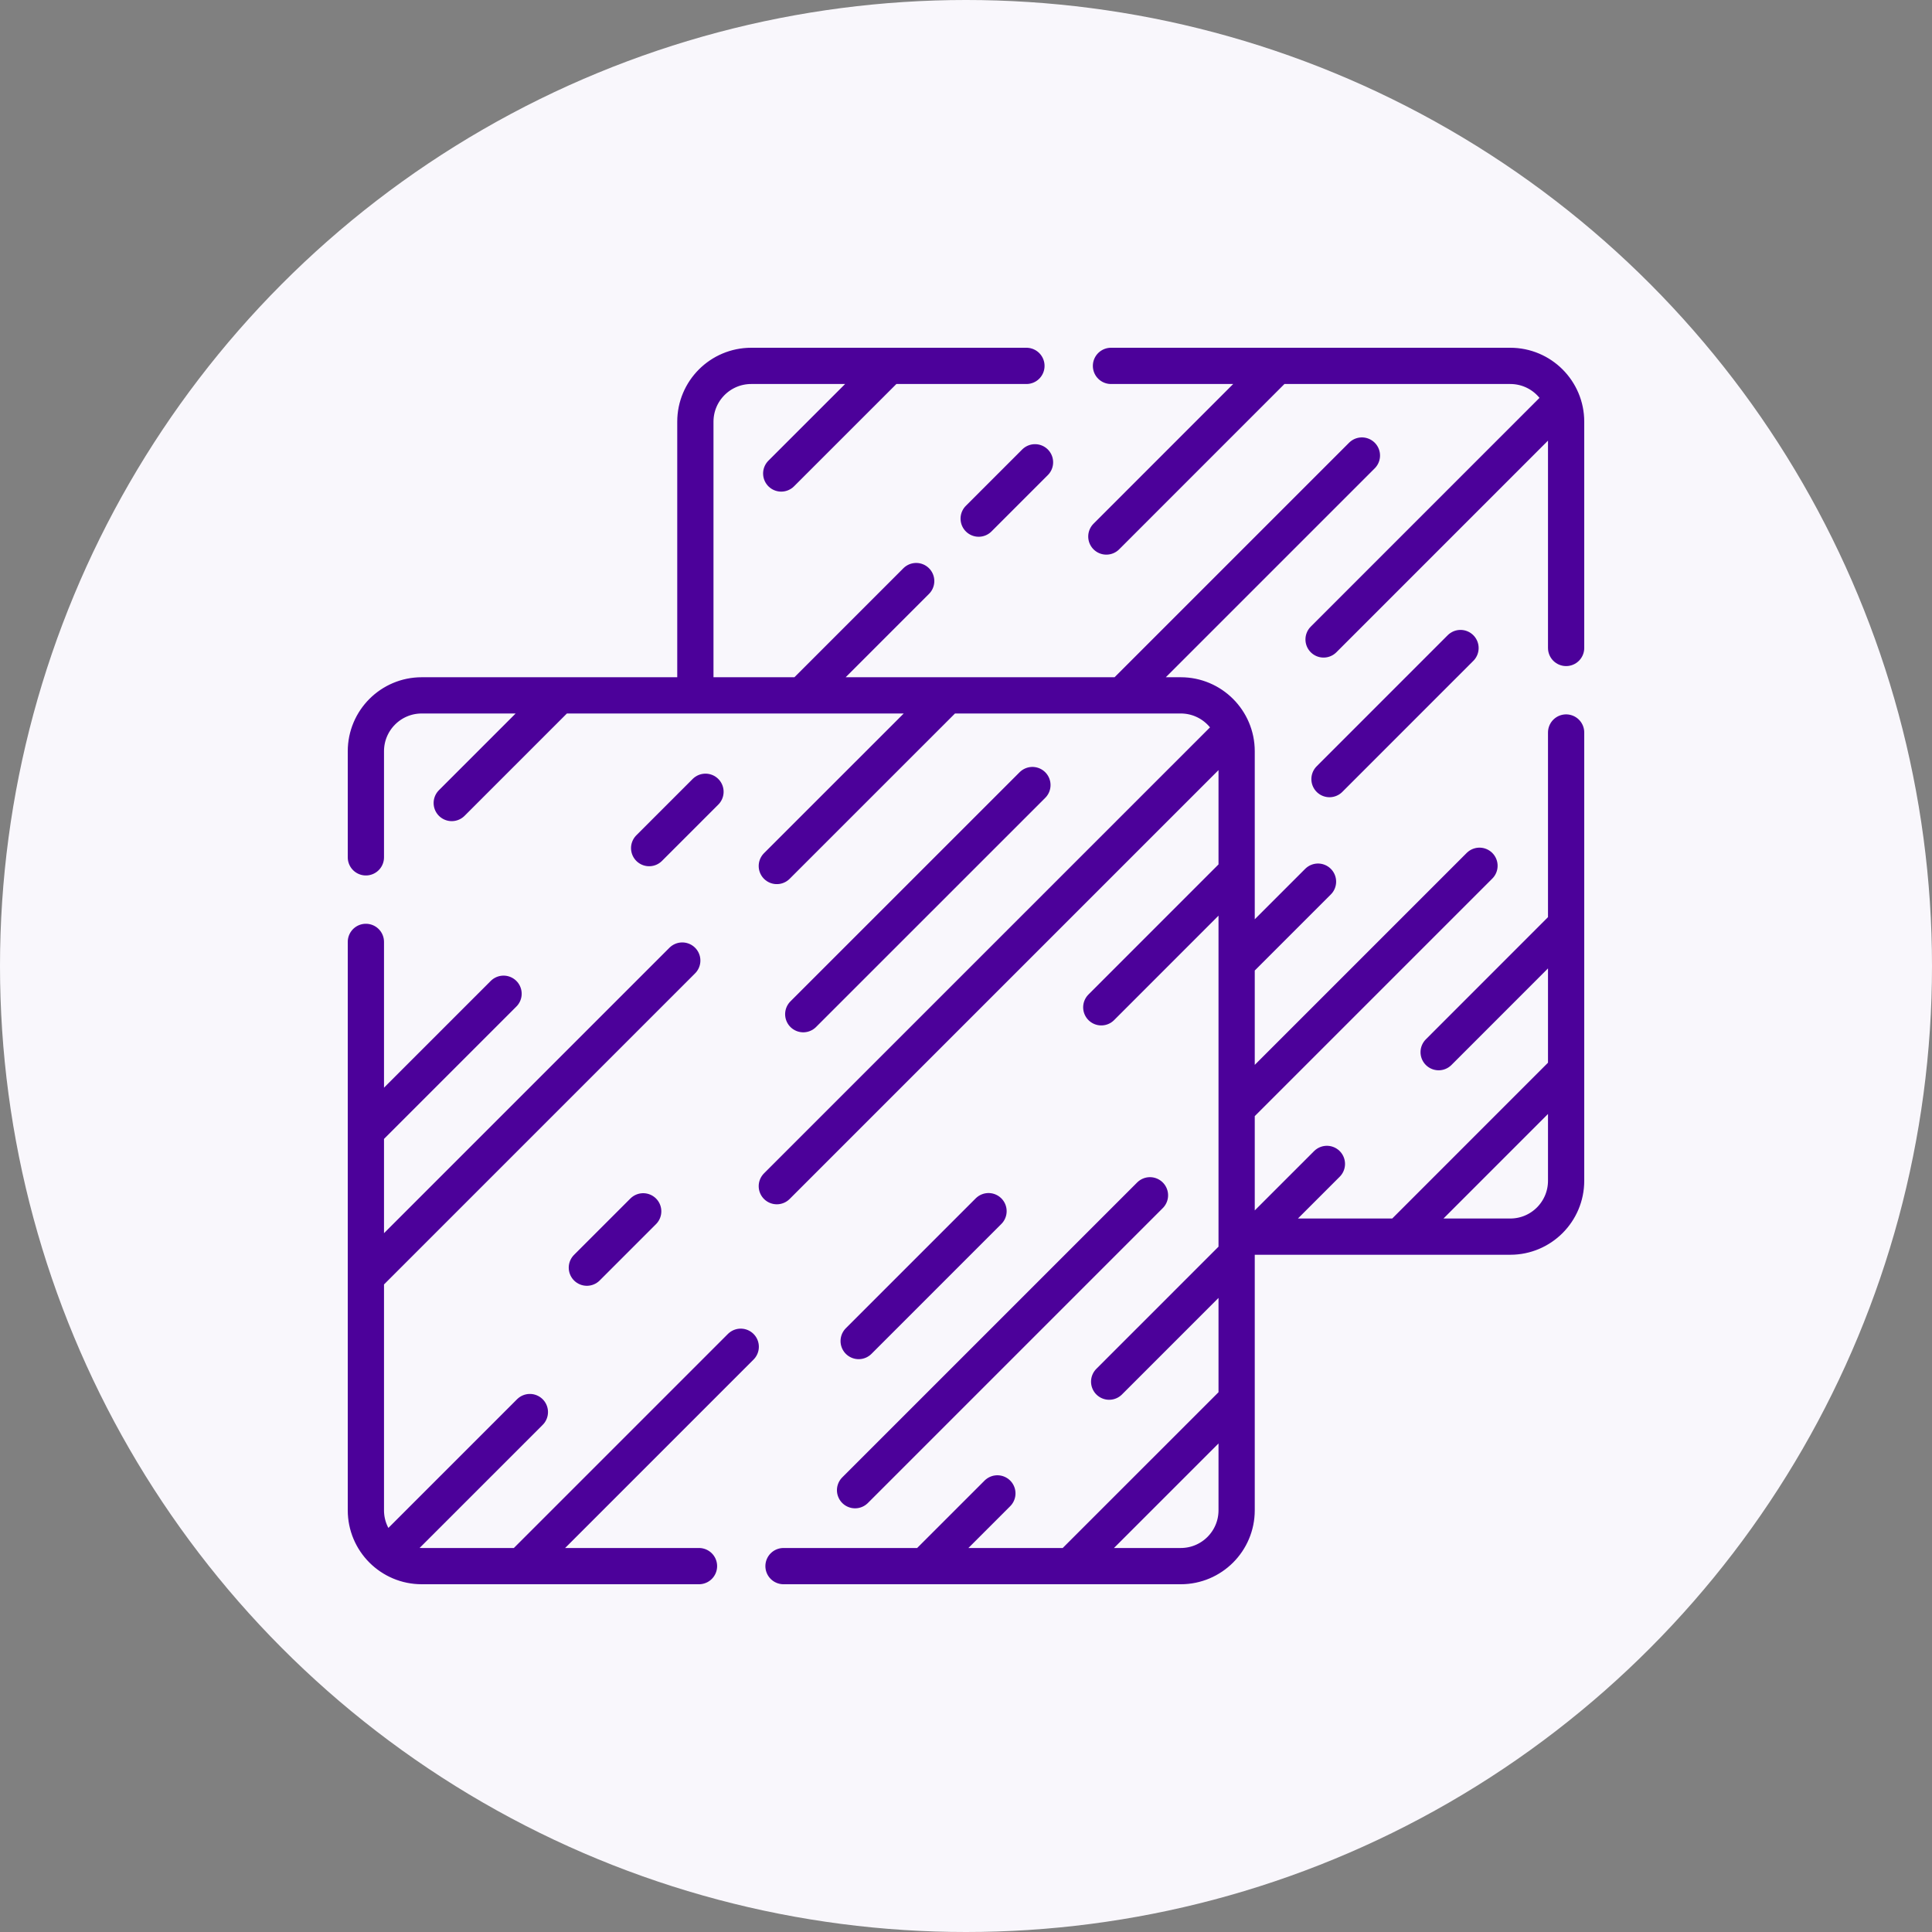 <?xml version="1.0" encoding="UTF-8"?> <svg xmlns="http://www.w3.org/2000/svg" width="50" height="50" viewBox="0 0 50 50" fill="none"><rect x="0" y="0" width="50" height="50" fill="#808080" stroke="none"/><circle cx="25" cy="25" r="25" fill="#F9F7FC"></circle><g clip-path="url(#clip0_1084_8478)"><path d="M34.254 16.549L40.345 10.457M32.115 28.58L38.289 22.406M29.101 17.934L35.246 11.789M34.407 20.163L37.798 16.771M32.086 24.841L34.11 22.817M37.232 27.23L40.403 24.058M36.295 31.934L40.501 27.727M20.218 12.254L22.946 9.527M25.328 13.422L26.786 11.964M32.458 32.004L34.34 30.122M28.632 13.885L32.957 9.559M28.752 9.469H39.086C39.884 9.469 40.531 10.116 40.531 10.914V16.769M40.531 18.957V30.558C40.531 31.356 39.884 32.004 39.086 32.004H32.089M17.996 17.81V10.914C17.996 10.116 18.644 9.469 19.442 9.469H26.564M20.104 30.698L31.817 18.985M22.129 38.566L29.761 30.934M9.556 32.96L17.657 24.859M20.788 26.247L26.719 20.317M9.486 29.264L13.032 25.718M28.501 26.069L31.892 22.677M10.119 40.138L13.713 36.544M13.607 40.417L19.17 34.854M22.222 34.706L25.583 31.345M28.705 35.757L31.876 32.586M27.767 40.461L31.974 36.255M11.691 20.782L14.419 18.054M15.188 32.807L16.646 31.349M16.8 21.949L18.258 20.491M24.067 40.394L25.812 38.649M20.104 22.412L24.43 18.087M20.839 17.911L23.711 15.038M9.469 22.188V19.442C9.469 18.644 10.116 17.996 10.914 17.996H30.558C31.356 17.996 32.004 18.644 32.004 19.442V39.086C32.004 39.884 31.356 40.531 30.558 40.531H20.277M9.469 24.376V39.086C9.469 39.884 10.116 40.531 10.914 40.531H18.09" stroke="#4C019A" stroke-width="0.938" stroke-miterlimit="10" stroke-linecap="round" stroke-linejoin="round"></path></g><defs><clipPath id="clip0_1084_8478"><rect width="32" height="32" fill="white" transform="translate(9 9)"></rect></clipPath></defs></svg> 